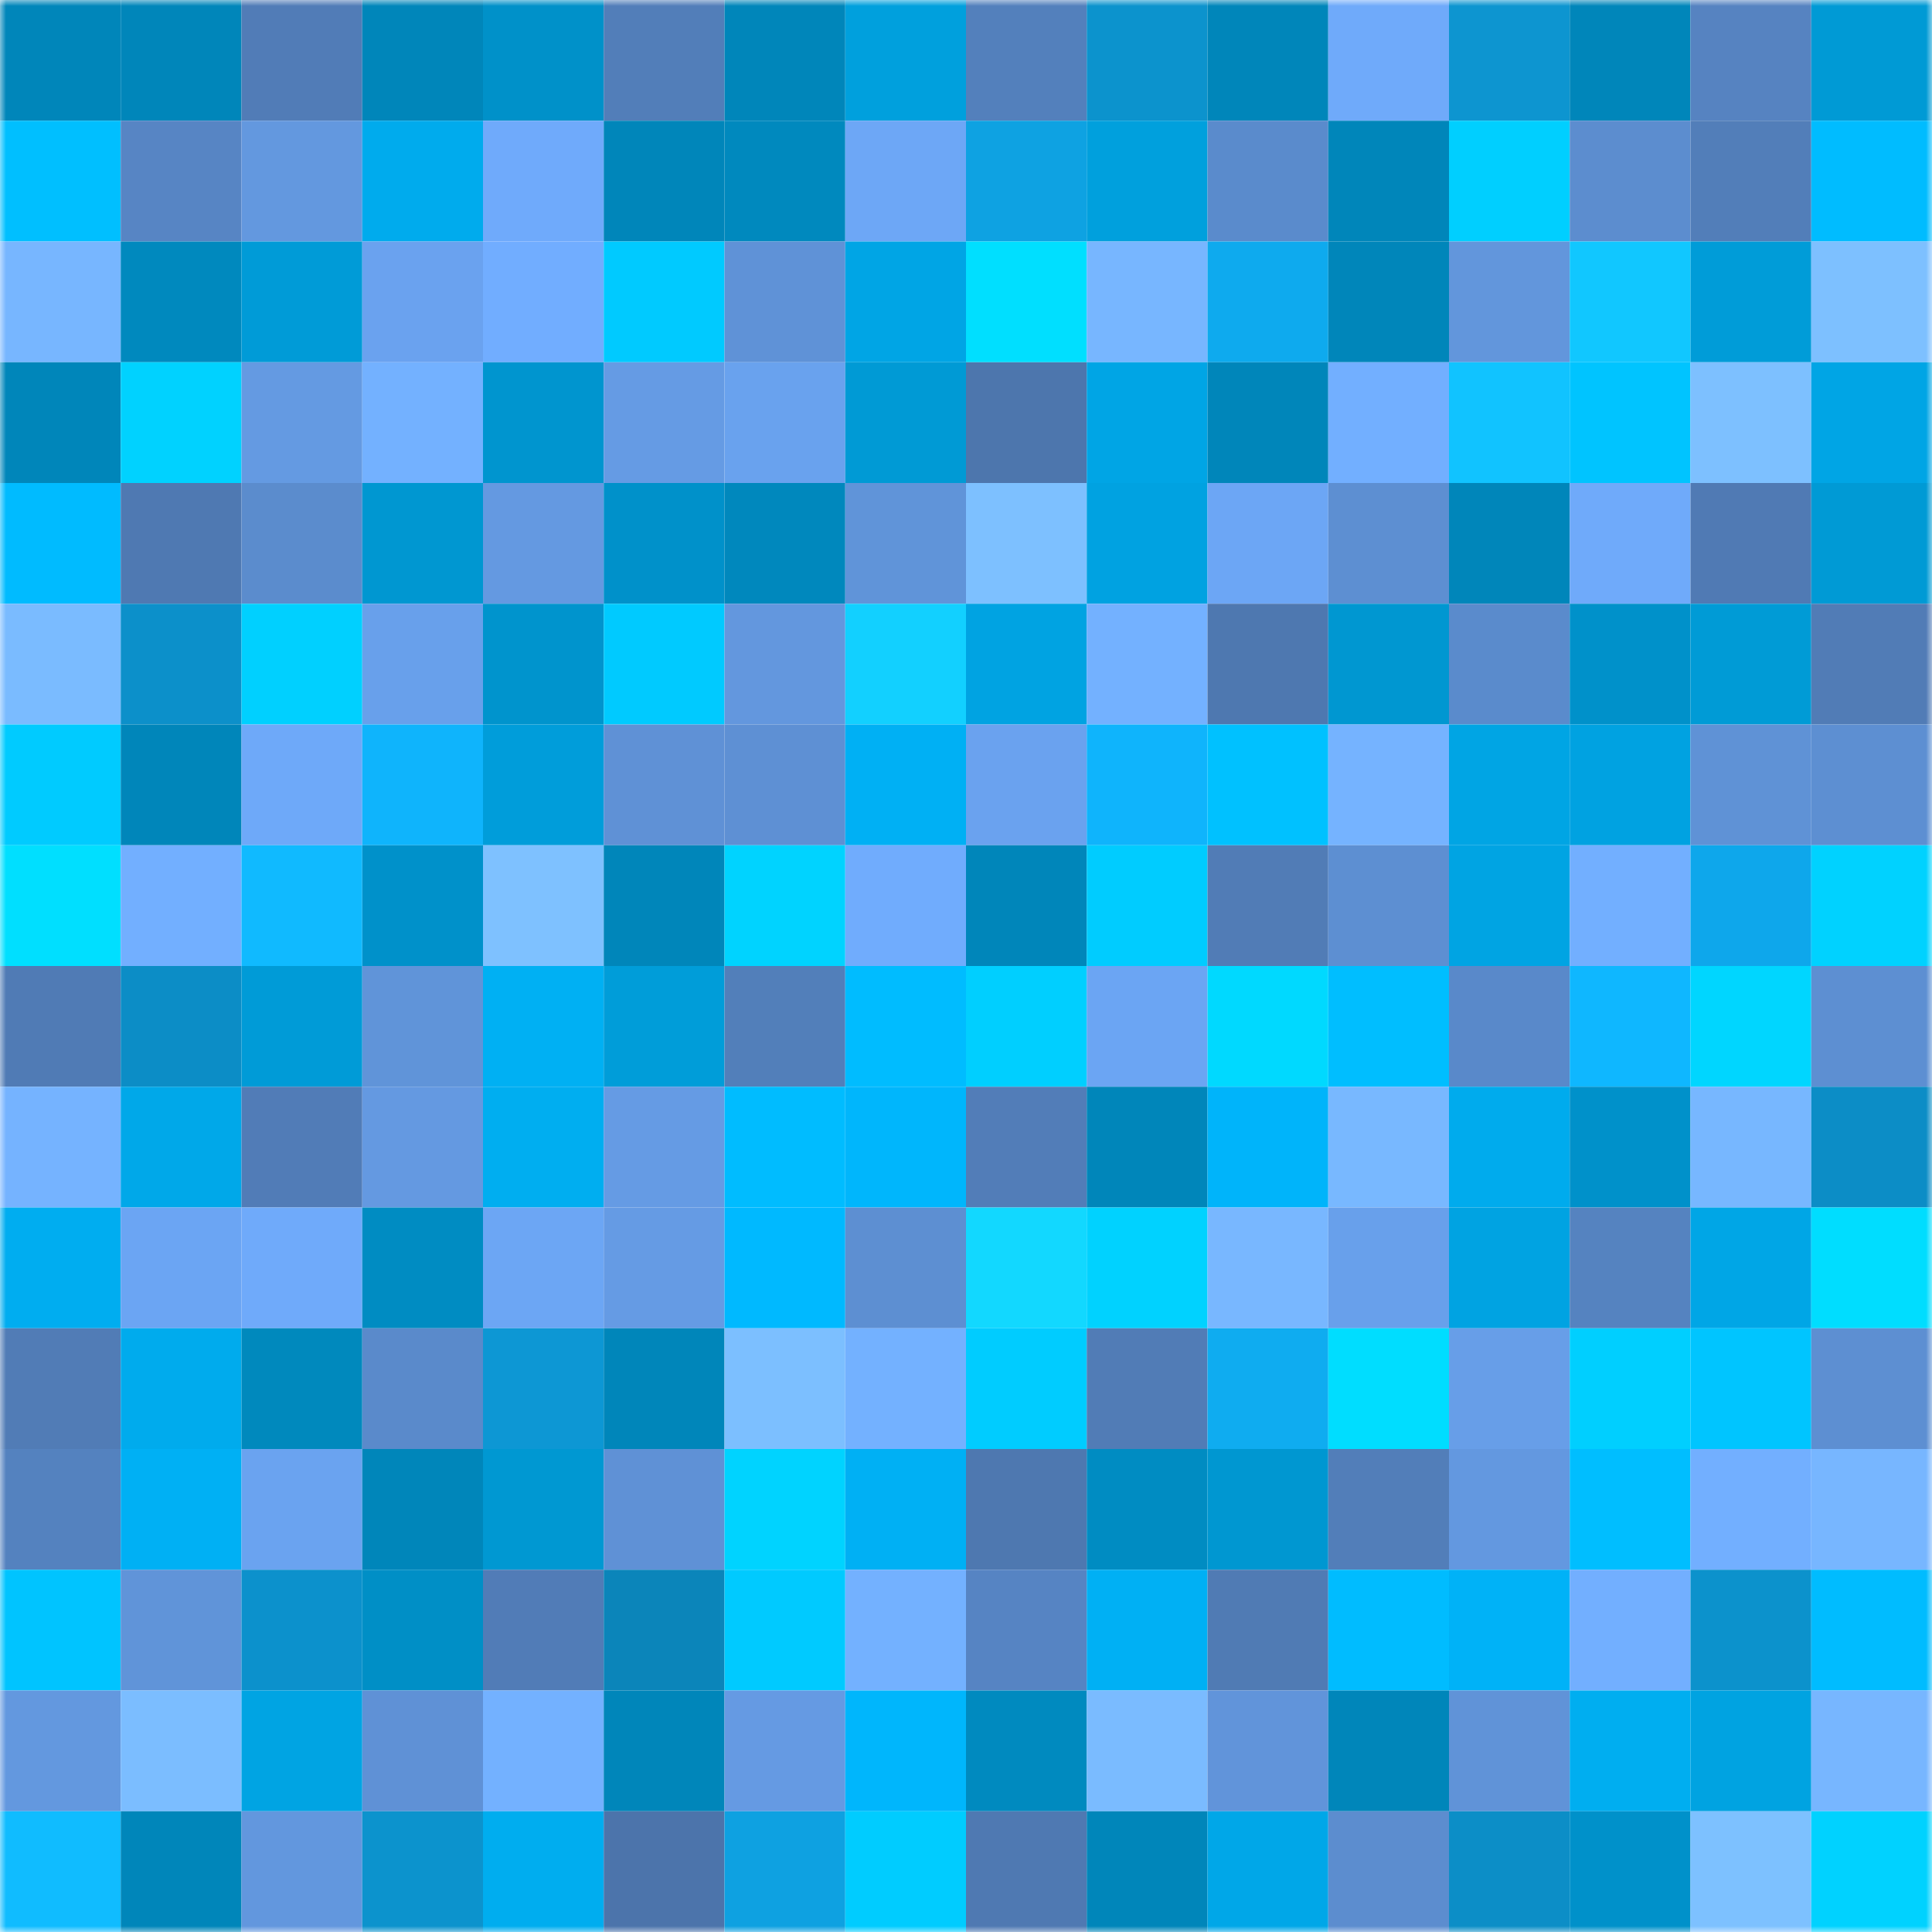 <svg viewBox="0 0 160 160" fill="none" role="img" xmlns="http://www.w3.org/2000/svg" width="240" height="240" name="ens%2Cwearevenom.eth"><mask id="1529373692" mask-type="alpha" maskUnits="userSpaceOnUse" x="0" y="0" width="160" height="160"><rect width="160" height="160" fill="#FFFFFF"></rect></mask><g mask="url(#1529373692)"><rect x="0" y="0" width="10" height="10" fill="#0086ba"></rect><rect x="10" y="0" width="10" height="10" fill="#0086ba"></rect><rect x="20" y="0" width="10" height="10" fill="#517cb7"></rect><rect x="30" y="0" width="10" height="10" fill="#0086ba"></rect><rect x="40" y="0" width="10" height="10" fill="#0091c9"></rect><rect x="50" y="0" width="10" height="10" fill="#527eb9"></rect><rect x="60" y="0" width="10" height="10" fill="#0086ba"></rect><rect x="70" y="0" width="10" height="10" fill="#00a0dd"></rect><rect x="80" y="0" width="10" height="10" fill="#5380bc"></rect><rect x="90" y="0" width="10" height="10" fill="#0c93cd"></rect><rect x="100" y="0" width="10" height="10" fill="#0086ba"></rect><rect x="110" y="0" width="10" height="10" fill="#6faafa"></rect><rect x="120" y="0" width="10" height="10" fill="#0d95d0"></rect><rect x="130" y="0" width="10" height="10" fill="#0086ba"></rect><rect x="140" y="0" width="10" height="10" fill="#5683c1"></rect><rect x="150" y="0" width="10" height="10" fill="#009ad5"></rect><rect x="0" y="10" width="10" height="10" fill="#00bfff"></rect><rect x="10" y="10" width="10" height="10" fill="#5785c4"></rect><rect x="20" y="10" width="10" height="10" fill="#6398df"></rect><rect x="30" y="10" width="10" height="10" fill="#00abed"></rect><rect x="40" y="10" width="10" height="10" fill="#6faafb"></rect><rect x="50" y="10" width="10" height="10" fill="#0086ba"></rect><rect x="60" y="10" width="10" height="10" fill="#0089be"></rect><rect x="70" y="10" width="10" height="10" fill="#6da7f6"></rect><rect x="80" y="10" width="10" height="10" fill="#0ea2e2"></rect><rect x="90" y="10" width="10" height="10" fill="#00a0dd"></rect><rect x="100" y="10" width="10" height="10" fill="#5a8bcc"></rect><rect x="110" y="10" width="10" height="10" fill="#0086ba"></rect><rect x="120" y="10" width="10" height="10" fill="#00cfff"></rect><rect x="130" y="10" width="10" height="10" fill="#5c8dcf"></rect><rect x="140" y="10" width="10" height="10" fill="#527eb9"></rect><rect x="150" y="10" width="10" height="10" fill="#00bcff"></rect><rect x="0" y="20" width="10" height="10" fill="#77b6ff"></rect><rect x="10" y="20" width="10" height="10" fill="#0089be"></rect><rect x="20" y="20" width="10" height="10" fill="#009bd7"></rect><rect x="30" y="20" width="10" height="10" fill="#6aa2ef"></rect><rect x="40" y="20" width="10" height="10" fill="#71adff"></rect><rect x="50" y="20" width="10" height="10" fill="#00caff"></rect><rect x="60" y="20" width="10" height="10" fill="#5f92d7"></rect><rect x="70" y="20" width="10" height="10" fill="#00a5e5"></rect><rect x="80" y="20" width="10" height="10" fill="#00dfff"></rect><rect x="90" y="20" width="10" height="10" fill="#77b6ff"></rect><rect x="100" y="20" width="10" height="10" fill="#0eaaee"></rect><rect x="110" y="20" width="10" height="10" fill="#0086ba"></rect><rect x="120" y="20" width="10" height="10" fill="#6296dc"></rect><rect x="130" y="20" width="10" height="10" fill="#11c7ff"></rect><rect x="140" y="20" width="10" height="10" fill="#009cd8"></rect><rect x="150" y="20" width="10" height="10" fill="#7dc0ff"></rect><rect x="0" y="30" width="10" height="10" fill="#0086ba"></rect><rect x="10" y="30" width="10" height="10" fill="#00d2ff"></rect><rect x="20" y="30" width="10" height="10" fill="#649ae2"></rect><rect x="30" y="30" width="10" height="10" fill="#73b1ff"></rect><rect x="40" y="30" width="10" height="10" fill="#0095cf"></rect><rect x="50" y="30" width="10" height="10" fill="#659be4"></rect><rect x="60" y="30" width="10" height="10" fill="#69a2ee"></rect><rect x="70" y="30" width="10" height="10" fill="#009ad5"></rect><rect x="80" y="30" width="10" height="10" fill="#4d76ad"></rect><rect x="90" y="30" width="10" height="10" fill="#00a5e5"></rect><rect x="100" y="30" width="10" height="10" fill="#0086ba"></rect><rect x="110" y="30" width="10" height="10" fill="#72afff"></rect><rect x="120" y="30" width="10" height="10" fill="#11c3ff"></rect><rect x="130" y="30" width="10" height="10" fill="#00c4ff"></rect><rect x="140" y="30" width="10" height="10" fill="#7dc0ff"></rect><rect x="150" y="30" width="10" height="10" fill="#00a5e5"></rect><rect x="0" y="40" width="10" height="10" fill="#00bbff"></rect><rect x="10" y="40" width="10" height="10" fill="#4f79b2"></rect><rect x="20" y="40" width="10" height="10" fill="#5b8ccd"></rect><rect x="30" y="40" width="10" height="10" fill="#0097d1"></rect><rect x="40" y="40" width="10" height="10" fill="#6499e1"></rect><rect x="50" y="40" width="10" height="10" fill="#0091ca"></rect><rect x="60" y="40" width="10" height="10" fill="#0088bd"></rect><rect x="70" y="40" width="10" height="10" fill="#6094d9"></rect><rect x="80" y="40" width="10" height="10" fill="#7dc0ff"></rect><rect x="90" y="40" width="10" height="10" fill="#00a2e1"></rect><rect x="100" y="40" width="10" height="10" fill="#6ca6f5"></rect><rect x="110" y="40" width="10" height="10" fill="#5d8fd2"></rect><rect x="120" y="40" width="10" height="10" fill="#0086ba"></rect><rect x="130" y="40" width="10" height="10" fill="#6faafa"></rect><rect x="140" y="40" width="10" height="10" fill="#507ab4"></rect><rect x="150" y="40" width="10" height="10" fill="#009ad5"></rect><rect x="0" y="50" width="10" height="10" fill="#7abbff"></rect><rect x="10" y="50" width="10" height="10" fill="#0c90ca"></rect><rect x="20" y="50" width="10" height="10" fill="#00d0ff"></rect><rect x="30" y="50" width="10" height="10" fill="#68a0eb"></rect><rect x="40" y="50" width="10" height="10" fill="#0094cd"></rect><rect x="50" y="50" width="10" height="10" fill="#00caff"></rect><rect x="60" y="50" width="10" height="10" fill="#6397de"></rect><rect x="70" y="50" width="10" height="10" fill="#12d0ff"></rect><rect x="80" y="50" width="10" height="10" fill="#00a3e2"></rect><rect x="90" y="50" width="10" height="10" fill="#73b1ff"></rect><rect x="100" y="50" width="10" height="10" fill="#4e78b0"></rect><rect x="110" y="50" width="10" height="10" fill="#0097d1"></rect><rect x="120" y="50" width="10" height="10" fill="#5a8bcc"></rect><rect x="130" y="50" width="10" height="10" fill="#0091ca"></rect><rect x="140" y="50" width="10" height="10" fill="#009bd6"></rect><rect x="150" y="50" width="10" height="10" fill="#517cb6"></rect><rect x="0" y="60" width="10" height="10" fill="#00cbff"></rect><rect x="10" y="60" width="10" height="10" fill="#0086ba"></rect><rect x="20" y="60" width="10" height="10" fill="#6ea9f9"></rect><rect x="30" y="60" width="10" height="10" fill="#0fb4fc"></rect><rect x="40" y="60" width="10" height="10" fill="#009dda"></rect><rect x="50" y="60" width="10" height="10" fill="#5f91d6"></rect><rect x="60" y="60" width="10" height="10" fill="#5e90d4"></rect><rect x="70" y="60" width="10" height="10" fill="#00b0f4"></rect><rect x="80" y="60" width="10" height="10" fill="#6aa2ef"></rect><rect x="90" y="60" width="10" height="10" fill="#0fb4fc"></rect><rect x="100" y="60" width="10" height="10" fill="#00c1ff"></rect><rect x="110" y="60" width="10" height="10" fill="#75b3ff"></rect><rect x="120" y="60" width="10" height="10" fill="#00a5e4"></rect><rect x="130" y="60" width="10" height="10" fill="#00a2e1"></rect><rect x="140" y="60" width="10" height="10" fill="#5f92d6"></rect><rect x="150" y="60" width="10" height="10" fill="#5d8fd2"></rect><rect x="0" y="70" width="10" height="10" fill="#00dfff"></rect><rect x="10" y="70" width="10" height="10" fill="#72afff"></rect><rect x="20" y="70" width="10" height="10" fill="#10baff"></rect><rect x="30" y="70" width="10" height="10" fill="#0091ca"></rect><rect x="40" y="70" width="10" height="10" fill="#7ec1ff"></rect><rect x="50" y="70" width="10" height="10" fill="#0086ba"></rect><rect x="60" y="70" width="10" height="10" fill="#00d3ff"></rect><rect x="70" y="70" width="10" height="10" fill="#70acfd"></rect><rect x="80" y="70" width="10" height="10" fill="#0086ba"></rect><rect x="90" y="70" width="10" height="10" fill="#00ccff"></rect><rect x="100" y="70" width="10" height="10" fill="#517cb6"></rect><rect x="110" y="70" width="10" height="10" fill="#5d8fd2"></rect><rect x="120" y="70" width="10" height="10" fill="#00a4e3"></rect><rect x="130" y="70" width="10" height="10" fill="#72afff"></rect><rect x="140" y="70" width="10" height="10" fill="#0ea7eb"></rect><rect x="150" y="70" width="10" height="10" fill="#00d2ff"></rect><rect x="0" y="80" width="10" height="10" fill="#507bb5"></rect><rect x="10" y="80" width="10" height="10" fill="#0c8dc6"></rect><rect x="20" y="80" width="10" height="10" fill="#009bd7"></rect><rect x="30" y="80" width="10" height="10" fill="#6094d9"></rect><rect x="40" y="80" width="10" height="10" fill="#00b0f3"></rect><rect x="50" y="80" width="10" height="10" fill="#009dd9"></rect><rect x="60" y="80" width="10" height="10" fill="#527fba"></rect><rect x="70" y="80" width="10" height="10" fill="#00bcff"></rect><rect x="80" y="80" width="10" height="10" fill="#00cfff"></rect><rect x="90" y="80" width="10" height="10" fill="#6ba5f3"></rect><rect x="100" y="80" width="10" height="10" fill="#00d9ff"></rect><rect x="110" y="80" width="10" height="10" fill="#00beff"></rect><rect x="120" y="80" width="10" height="10" fill="#5989ca"></rect><rect x="130" y="80" width="10" height="10" fill="#0fb7ff"></rect><rect x="140" y="80" width="10" height="10" fill="#00d6ff"></rect><rect x="150" y="80" width="10" height="10" fill="#5d8fd2"></rect><rect x="0" y="90" width="10" height="10" fill="#75b3ff"></rect><rect x="10" y="90" width="10" height="10" fill="#00a8e9"></rect><rect x="20" y="90" width="10" height="10" fill="#517cb7"></rect><rect x="30" y="90" width="10" height="10" fill="#6499e1"></rect><rect x="40" y="90" width="10" height="10" fill="#00aef0"></rect><rect x="50" y="90" width="10" height="10" fill="#659be4"></rect><rect x="60" y="90" width="10" height="10" fill="#00bcff"></rect><rect x="70" y="90" width="10" height="10" fill="#00b6fc"></rect><rect x="80" y="90" width="10" height="10" fill="#527db8"></rect><rect x="90" y="90" width="10" height="10" fill="#0086ba"></rect><rect x="100" y="90" width="10" height="10" fill="#00b4fa"></rect><rect x="110" y="90" width="10" height="10" fill="#78b8ff"></rect><rect x="120" y="90" width="10" height="10" fill="#00abed"></rect><rect x="130" y="90" width="10" height="10" fill="#0091ca"></rect><rect x="140" y="90" width="10" height="10" fill="#77b7ff"></rect><rect x="150" y="90" width="10" height="10" fill="#0c8dc6"></rect><rect x="0" y="100" width="10" height="10" fill="#00adf0"></rect><rect x="10" y="100" width="10" height="10" fill="#6ba5f3"></rect><rect x="20" y="100" width="10" height="10" fill="#6faafa"></rect><rect x="30" y="100" width="10" height="10" fill="#008cc2"></rect><rect x="40" y="100" width="10" height="10" fill="#6ca6f4"></rect><rect x="50" y="100" width="10" height="10" fill="#659be4"></rect><rect x="60" y="100" width="10" height="10" fill="#00b9ff"></rect><rect x="70" y="100" width="10" height="10" fill="#5d8fd2"></rect><rect x="80" y="100" width="10" height="10" fill="#12d8ff"></rect><rect x="90" y="100" width="10" height="10" fill="#00d2ff"></rect><rect x="100" y="100" width="10" height="10" fill="#78b7ff"></rect><rect x="110" y="100" width="10" height="10" fill="#68a0eb"></rect><rect x="120" y="100" width="10" height="10" fill="#00a3e2"></rect><rect x="130" y="100" width="10" height="10" fill="#5583c0"></rect><rect x="140" y="100" width="10" height="10" fill="#00a6e6"></rect><rect x="150" y="100" width="10" height="10" fill="#00ddff"></rect><rect x="0" y="110" width="10" height="10" fill="#517cb6"></rect><rect x="10" y="110" width="10" height="10" fill="#00abed"></rect><rect x="20" y="110" width="10" height="10" fill="#0089bd"></rect><rect x="30" y="110" width="10" height="10" fill="#5a8acb"></rect><rect x="40" y="110" width="10" height="10" fill="#0d97d4"></rect><rect x="50" y="110" width="10" height="10" fill="#0086ba"></rect><rect x="60" y="110" width="10" height="10" fill="#7cbfff"></rect><rect x="70" y="110" width="10" height="10" fill="#73b1ff"></rect><rect x="80" y="110" width="10" height="10" fill="#00ccff"></rect><rect x="90" y="110" width="10" height="10" fill="#517cb6"></rect><rect x="100" y="110" width="10" height="10" fill="#0facf0"></rect><rect x="110" y="110" width="10" height="10" fill="#00ddff"></rect><rect x="120" y="110" width="10" height="10" fill="#679ee8"></rect><rect x="130" y="110" width="10" height="10" fill="#00cfff"></rect><rect x="140" y="110" width="10" height="10" fill="#00c5ff"></rect><rect x="150" y="110" width="10" height="10" fill="#5d8fd2"></rect><rect x="0" y="120" width="10" height="10" fill="#5482bf"></rect><rect x="10" y="120" width="10" height="10" fill="#00b0f4"></rect><rect x="20" y="120" width="10" height="10" fill="#6aa3f0"></rect><rect x="30" y="120" width="10" height="10" fill="#0086ba"></rect><rect x="40" y="120" width="10" height="10" fill="#0098d2"></rect><rect x="50" y="120" width="10" height="10" fill="#5f91d6"></rect><rect x="60" y="120" width="10" height="10" fill="#00d3ff"></rect><rect x="70" y="120" width="10" height="10" fill="#00b0f4"></rect><rect x="80" y="120" width="10" height="10" fill="#4e78b0"></rect><rect x="90" y="120" width="10" height="10" fill="#008cc2"></rect><rect x="100" y="120" width="10" height="10" fill="#0097d1"></rect><rect x="110" y="120" width="10" height="10" fill="#527eb9"></rect><rect x="120" y="120" width="10" height="10" fill="#6398e0"></rect><rect x="130" y="120" width="10" height="10" fill="#00beff"></rect><rect x="140" y="120" width="10" height="10" fill="#72afff"></rect><rect x="150" y="120" width="10" height="10" fill="#77b6ff"></rect><rect x="0" y="130" width="10" height="10" fill="#00c4ff"></rect><rect x="10" y="130" width="10" height="10" fill="#6094d9"></rect><rect x="20" y="130" width="10" height="10" fill="#0c91cc"></rect><rect x="30" y="130" width="10" height="10" fill="#008fc6"></rect><rect x="40" y="130" width="10" height="10" fill="#517cb7"></rect><rect x="50" y="130" width="10" height="10" fill="#0b85ba"></rect><rect x="60" y="130" width="10" height="10" fill="#00caff"></rect><rect x="70" y="130" width="10" height="10" fill="#73b1ff"></rect><rect x="80" y="130" width="10" height="10" fill="#5684c3"></rect><rect x="90" y="130" width="10" height="10" fill="#00b0f4"></rect><rect x="100" y="130" width="10" height="10" fill="#507bb4"></rect><rect x="110" y="130" width="10" height="10" fill="#00bcff"></rect><rect x="120" y="130" width="10" height="10" fill="#00b2f7"></rect><rect x="130" y="130" width="10" height="10" fill="#72afff"></rect><rect x="140" y="130" width="10" height="10" fill="#0c92cc"></rect><rect x="150" y="130" width="10" height="10" fill="#00bcff"></rect><rect x="0" y="140" width="10" height="10" fill="#6398df"></rect><rect x="10" y="140" width="10" height="10" fill="#7bbdff"></rect><rect x="20" y="140" width="10" height="10" fill="#00a4e3"></rect><rect x="30" y="140" width="10" height="10" fill="#5f91d6"></rect><rect x="40" y="140" width="10" height="10" fill="#73b1ff"></rect><rect x="50" y="140" width="10" height="10" fill="#0086ba"></rect><rect x="60" y="140" width="10" height="10" fill="#659ae3"></rect><rect x="70" y="140" width="10" height="10" fill="#00b6fc"></rect><rect x="80" y="140" width="10" height="10" fill="#008abf"></rect><rect x="90" y="140" width="10" height="10" fill="#7abbff"></rect><rect x="100" y="140" width="10" height="10" fill="#6194da"></rect><rect x="110" y="140" width="10" height="10" fill="#0086ba"></rect><rect x="120" y="140" width="10" height="10" fill="#6093d8"></rect><rect x="130" y="140" width="10" height="10" fill="#00aef0"></rect><rect x="140" y="140" width="10" height="10" fill="#00a3e1"></rect><rect x="150" y="140" width="10" height="10" fill="#77b6ff"></rect><rect x="0" y="150" width="10" height="10" fill="#10bcff"></rect><rect x="10" y="150" width="10" height="10" fill="#0086ba"></rect><rect x="20" y="150" width="10" height="10" fill="#6297de"></rect><rect x="30" y="150" width="10" height="10" fill="#0c93cd"></rect><rect x="40" y="150" width="10" height="10" fill="#00adef"></rect><rect x="50" y="150" width="10" height="10" fill="#4c74ab"></rect><rect x="60" y="150" width="10" height="10" fill="#0ea1e1"></rect><rect x="70" y="150" width="10" height="10" fill="#00ccff"></rect><rect x="80" y="150" width="10" height="10" fill="#4f79b2"></rect><rect x="90" y="150" width="10" height="10" fill="#0086ba"></rect><rect x="100" y="150" width="10" height="10" fill="#00a7e8"></rect><rect x="110" y="150" width="10" height="10" fill="#5c8dcf"></rect><rect x="120" y="150" width="10" height="10" fill="#0c8ec7"></rect><rect x="130" y="150" width="10" height="10" fill="#0091ca"></rect><rect x="140" y="150" width="10" height="10" fill="#7dc1ff"></rect><rect x="150" y="150" width="10" height="10" fill="#00d2ff"></rect></g></svg>